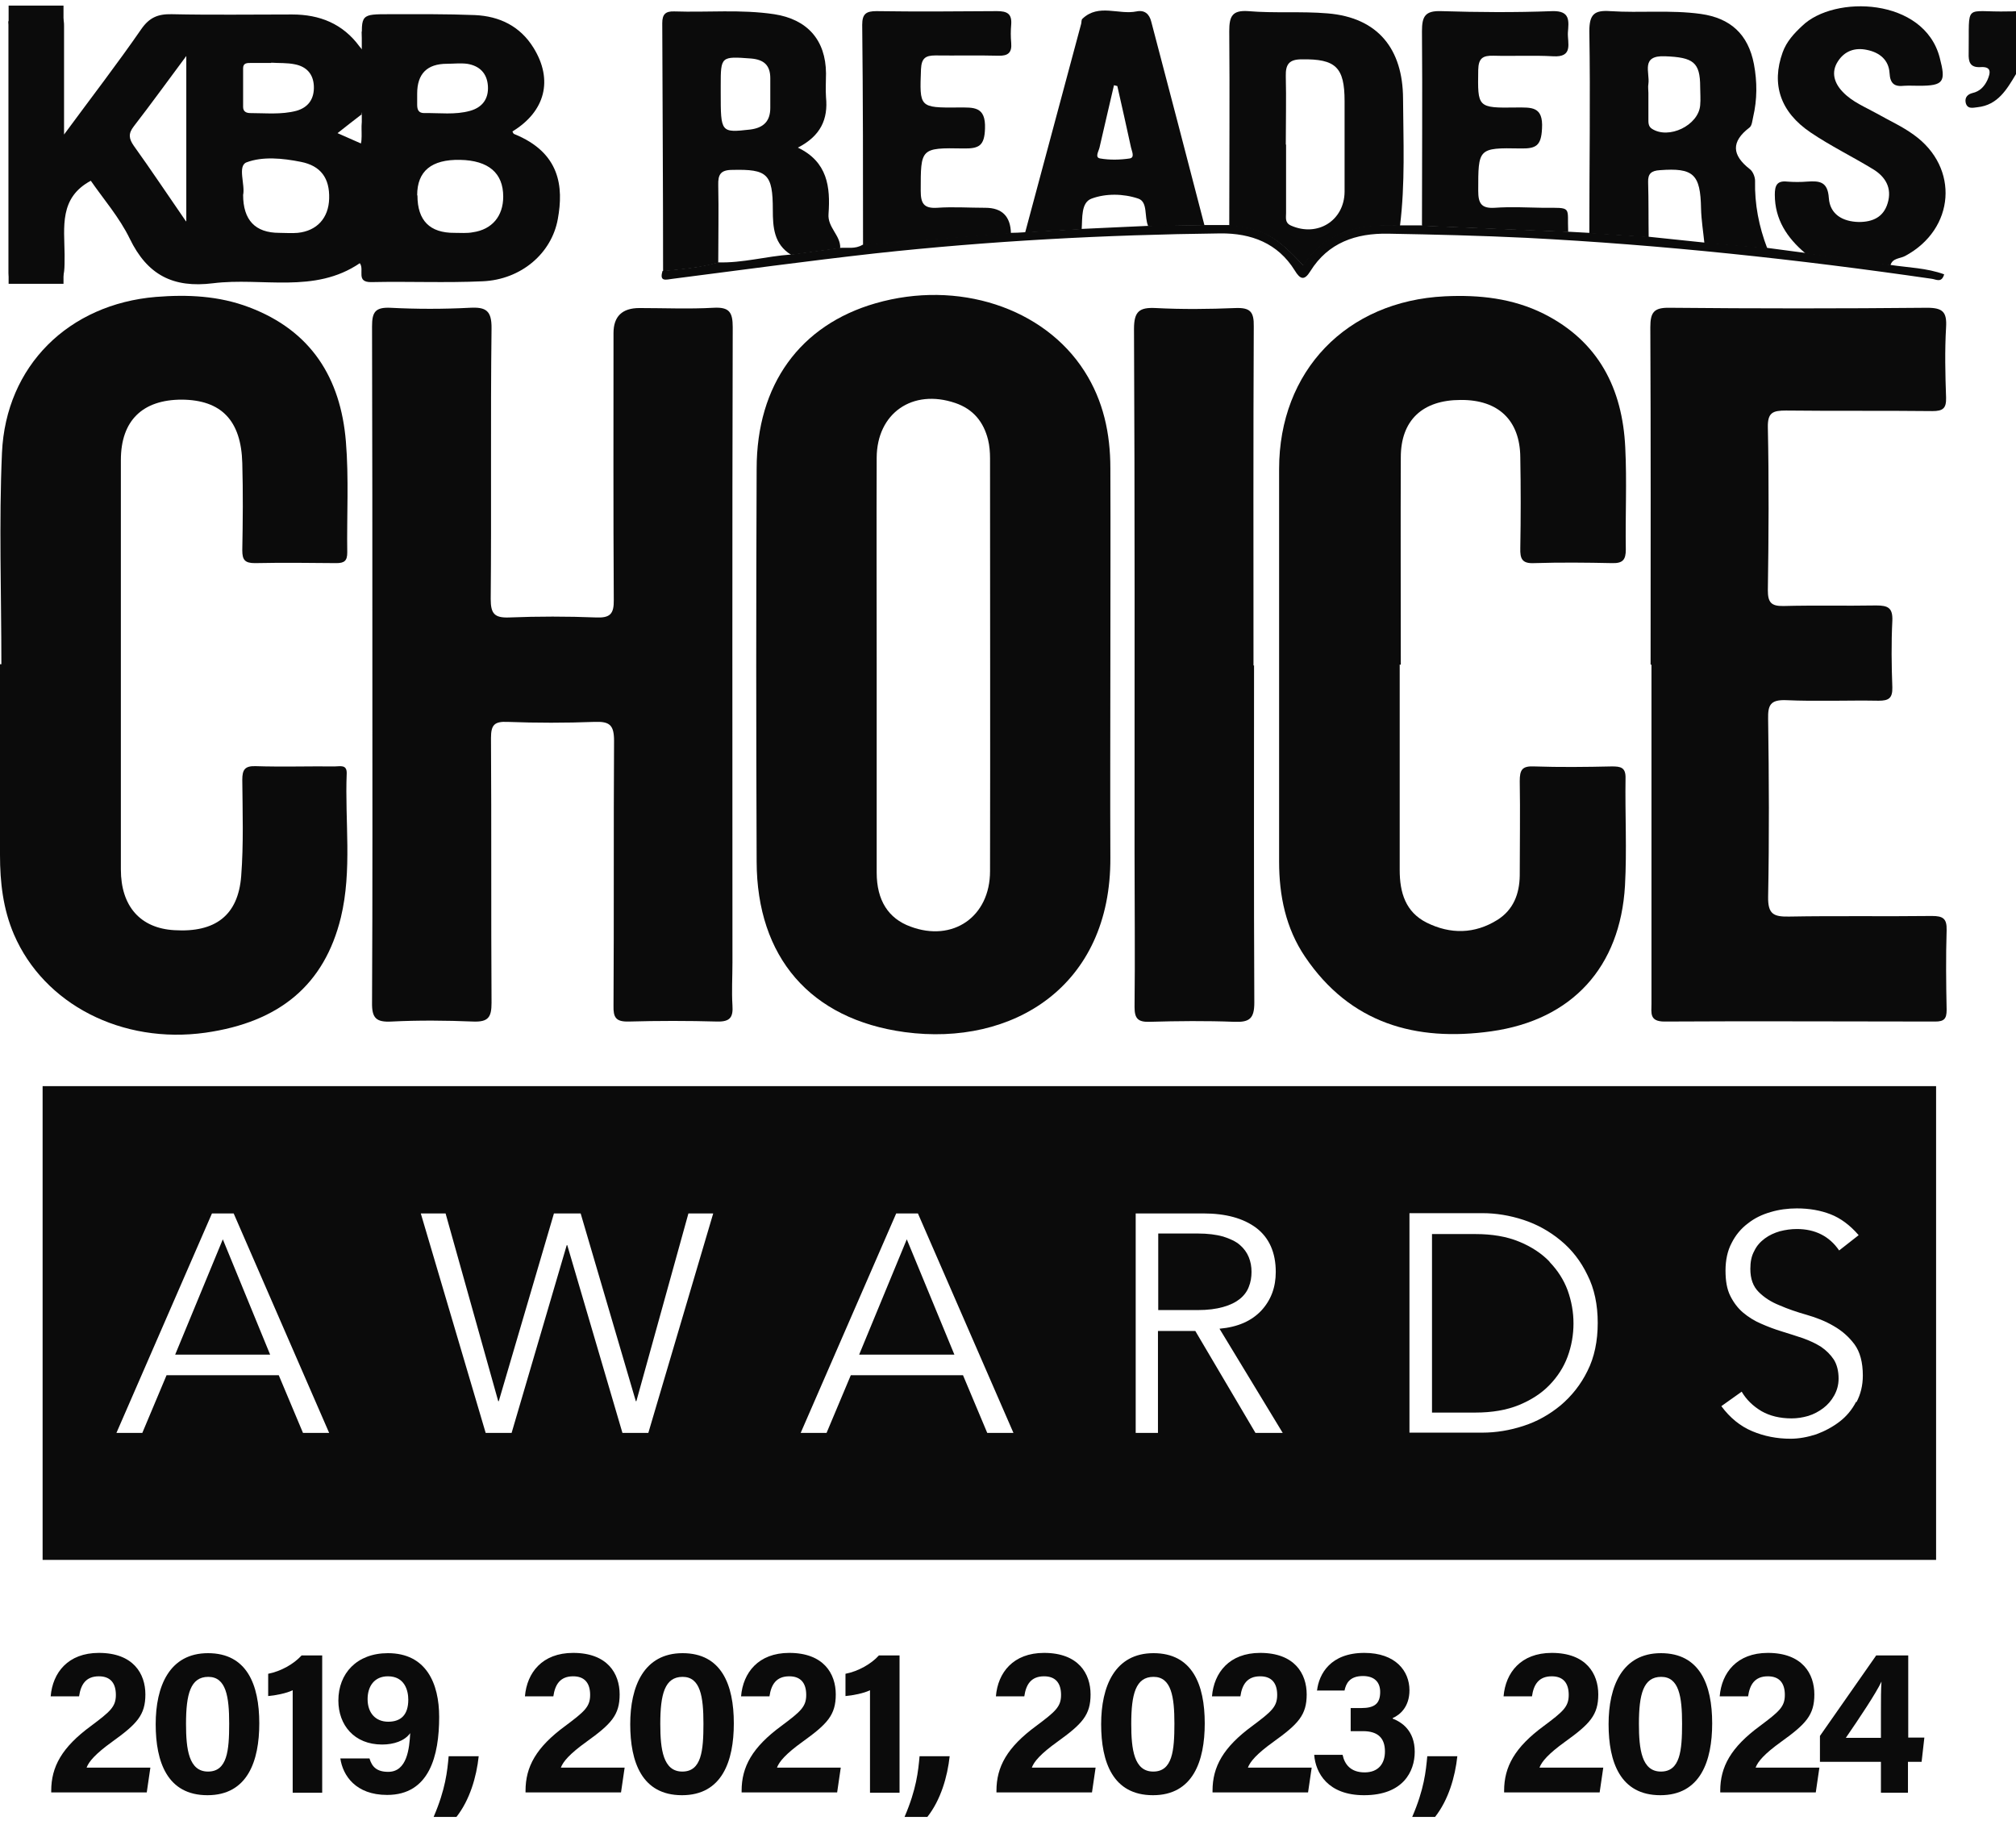 <svg width="44" height="40" viewBox="0 0 44 40" fill="none" xmlns="http://www.w3.org/2000/svg">
<g clip-path="url(#clip0_1244_1180)">
<path d="M3.823 29.565H5.896L4.863 27.048L3.823 29.565Z" fill="#0B0B0B"/>
<path d="M18.751 29.565H20.83L19.791 27.048L18.751 29.565Z" fill="#0B0B0B"/>
<path d="M27.06 28.349C27.151 28.276 27.218 28.185 27.255 28.087C27.297 27.984 27.315 27.875 27.315 27.759C27.315 27.644 27.297 27.541 27.255 27.437C27.212 27.334 27.151 27.249 27.06 27.17C26.969 27.091 26.847 27.036 26.695 26.987C26.544 26.945 26.361 26.921 26.142 26.921H25.279V28.592H26.142C26.361 28.592 26.544 28.568 26.695 28.525C26.847 28.483 26.969 28.422 27.06 28.349Z" fill="#0B0B0B"/>
<path d="M33.819 27.535C33.643 27.352 33.418 27.206 33.151 27.097C32.883 26.987 32.567 26.933 32.202 26.933H31.254V30.829H32.202C32.567 30.829 32.883 30.774 33.151 30.665C33.418 30.555 33.643 30.41 33.819 30.227C33.995 30.045 34.129 29.838 34.214 29.607C34.299 29.376 34.342 29.133 34.342 28.884C34.342 28.635 34.299 28.398 34.214 28.16C34.129 27.93 33.995 27.723 33.819 27.541V27.535Z" fill="#0B0B0B"/>
<path d="M0.93 23.705V34.044H42.256V23.705H0.93ZM6.613 31.273L6.084 30.014H3.635L3.106 31.273H2.541L4.626 26.483H5.1L7.184 31.273H6.619H6.613ZM14.15 31.273H13.585L12.381 27.176H12.369L11.166 31.273H10.6L9.184 26.483H9.725L10.874 30.58H10.886L12.09 26.483H12.673L13.877 30.58H13.889L15.025 26.483H15.566L14.15 31.273ZM21.547 31.273L21.018 30.014H18.569L18.04 31.273H17.475L19.56 26.483H20.034L22.119 31.273H21.553H21.547ZM27.401 31.273L26.088 29.048H25.273V31.273H24.787V26.483H26.264C26.75 26.483 27.133 26.586 27.419 26.799C27.698 27.012 27.844 27.334 27.844 27.759C27.844 28.094 27.741 28.373 27.528 28.604C27.315 28.829 27.018 28.963 26.616 28.999L27.996 31.273H27.401ZM34.646 29.923C34.5 30.221 34.299 30.47 34.062 30.671C33.819 30.871 33.552 31.023 33.248 31.121C32.95 31.218 32.652 31.267 32.354 31.267H30.762V26.477H32.354C32.652 26.477 32.95 26.526 33.248 26.623C33.546 26.72 33.819 26.872 34.062 27.073C34.305 27.273 34.5 27.522 34.646 27.826C34.798 28.124 34.871 28.477 34.871 28.872C34.871 29.267 34.798 29.625 34.646 29.923ZM40.511 30.592C40.42 30.768 40.298 30.914 40.147 31.029C39.995 31.145 39.824 31.236 39.642 31.303C39.454 31.364 39.265 31.4 39.077 31.4C38.785 31.4 38.505 31.346 38.244 31.236C37.983 31.127 37.758 30.944 37.569 30.689L38.013 30.373C38.116 30.549 38.262 30.689 38.445 30.798C38.627 30.902 38.846 30.956 39.101 30.956C39.223 30.956 39.344 30.938 39.466 30.902C39.587 30.865 39.697 30.805 39.794 30.732C39.891 30.659 39.97 30.567 40.031 30.458C40.092 30.349 40.128 30.227 40.128 30.087C40.128 29.923 40.092 29.783 40.025 29.674C39.952 29.565 39.861 29.473 39.745 29.394C39.63 29.321 39.502 29.261 39.35 29.206C39.204 29.157 39.052 29.109 38.894 29.06C38.736 29.012 38.59 28.957 38.438 28.89C38.293 28.829 38.159 28.744 38.043 28.647C37.928 28.549 37.837 28.428 37.764 28.282C37.691 28.136 37.66 27.954 37.66 27.729C37.66 27.504 37.703 27.297 37.794 27.127C37.879 26.957 38.001 26.811 38.147 26.702C38.293 26.586 38.457 26.507 38.645 26.453C38.828 26.398 39.022 26.373 39.217 26.373C39.49 26.373 39.733 26.416 39.952 26.501C40.171 26.586 40.377 26.738 40.566 26.957L40.14 27.291C39.928 26.981 39.618 26.823 39.217 26.823C39.089 26.823 38.967 26.841 38.846 26.872C38.724 26.908 38.615 26.957 38.517 27.03C38.42 27.103 38.341 27.188 38.287 27.303C38.226 27.413 38.202 27.541 38.202 27.692C38.202 27.911 38.262 28.075 38.384 28.197C38.505 28.319 38.657 28.416 38.84 28.489C39.022 28.568 39.217 28.635 39.429 28.695C39.642 28.756 39.843 28.835 40.019 28.939C40.201 29.042 40.353 29.176 40.475 29.34C40.596 29.504 40.657 29.735 40.657 30.02C40.657 30.239 40.608 30.434 40.517 30.604L40.511 30.592Z" fill="#0B0B0B"/>
<path d="M44 1.617C43.799 1.951 43.605 2.292 43.161 2.34C43.058 2.352 42.93 2.389 42.9 2.231C42.882 2.121 42.949 2.055 43.052 2.03C43.21 1.994 43.307 1.891 43.374 1.751C43.447 1.587 43.471 1.447 43.222 1.465C42.991 1.477 42.961 1.343 42.967 1.161C42.985 0.031 42.845 0.274 43.842 0.249C43.897 0.249 43.951 0.249 44.006 0.243V1.617H44Z" fill="#0B0B0B"/>
<path d="M8.127 14.521C8.127 12.053 8.127 9.586 8.12 7.124C8.12 6.814 8.187 6.704 8.516 6.717C9.093 6.747 9.676 6.747 10.254 6.717C10.606 6.698 10.734 6.777 10.728 7.173C10.704 9.142 10.728 11.105 10.71 13.074C10.71 13.39 10.789 13.488 11.111 13.476C11.743 13.451 12.381 13.451 13.013 13.476C13.311 13.488 13.402 13.403 13.396 13.093C13.384 11.154 13.39 9.209 13.39 7.27C13.39 6.905 13.579 6.723 13.956 6.723C14.496 6.723 15.037 6.747 15.572 6.717C15.919 6.698 15.992 6.814 15.992 7.142C15.979 11.768 15.986 16.387 15.986 21.012C15.986 21.323 15.967 21.633 15.986 21.942C16.004 22.198 15.937 22.301 15.657 22.295C15.013 22.277 14.363 22.277 13.719 22.295C13.439 22.301 13.384 22.204 13.39 21.949C13.402 20.022 13.39 18.095 13.402 16.168C13.402 15.822 13.305 15.743 12.977 15.755C12.345 15.779 11.707 15.779 11.074 15.755C10.789 15.743 10.716 15.822 10.716 16.107C10.728 18.034 10.716 19.961 10.728 21.888C10.728 22.204 10.655 22.307 10.327 22.295C9.737 22.271 9.142 22.265 8.546 22.295C8.212 22.313 8.114 22.222 8.12 21.882C8.133 19.426 8.127 16.977 8.127 14.521Z" fill="#0B0B0B"/>
<path d="M24.234 14.509C24.234 15.913 24.228 17.311 24.234 18.715C24.252 21.529 22.1 22.842 19.748 22.526C17.681 22.246 16.52 20.885 16.514 18.806C16.502 15.949 16.502 13.087 16.514 10.23C16.514 8.394 17.463 7.093 19.11 6.619C20.903 6.103 22.781 6.711 23.669 8.102C24.082 8.747 24.234 9.464 24.234 10.218C24.24 11.646 24.234 13.074 24.234 14.503V14.509ZM19.134 14.479C19.134 15.998 19.134 17.524 19.134 19.043C19.134 19.651 19.389 20.046 19.87 20.222C20.794 20.569 21.608 20.01 21.608 19.013C21.614 16.01 21.608 13.002 21.608 9.999C21.608 9.865 21.596 9.725 21.565 9.598C21.468 9.209 21.243 8.929 20.848 8.795C19.918 8.479 19.14 9.014 19.134 9.987C19.128 11.482 19.134 12.977 19.134 14.472V14.479Z" fill="#0B0B0B"/>
<path d="M30.549 14.503C30.549 15.998 30.549 17.493 30.549 18.988C30.549 19.481 30.677 19.906 31.139 20.137C31.655 20.393 32.184 20.387 32.682 20.076C33.029 19.858 33.163 19.511 33.169 19.11C33.169 18.423 33.181 17.736 33.169 17.05C33.169 16.806 33.217 16.715 33.479 16.727C34.044 16.746 34.609 16.74 35.181 16.727C35.369 16.727 35.484 16.746 35.478 16.983C35.466 17.767 35.509 18.551 35.466 19.329C35.363 21.104 34.317 22.259 32.549 22.508C30.901 22.739 29.467 22.338 28.482 20.879C28.063 20.259 27.917 19.548 27.917 18.806C27.917 15.95 27.917 13.093 27.917 10.236C27.917 8.096 29.388 6.571 31.534 6.467C32.287 6.431 33.017 6.51 33.697 6.85C34.889 7.452 35.411 8.479 35.472 9.768C35.509 10.509 35.472 11.251 35.484 11.993C35.484 12.217 35.418 12.296 35.187 12.29C34.621 12.278 34.056 12.272 33.485 12.29C33.217 12.303 33.175 12.193 33.181 11.962C33.193 11.3 33.193 10.643 33.181 9.981C33.175 9.172 32.701 8.722 31.88 8.729C31.047 8.729 30.573 9.172 30.573 9.981C30.567 11.488 30.573 13.002 30.573 14.509L30.549 14.503Z" fill="#0B0B0B"/>
<path d="M0.03 14.491C0.03 12.953 -0.024 11.415 0.043 9.883C0.128 7.981 1.501 6.638 3.404 6.48C4.091 6.425 4.777 6.455 5.434 6.705C6.789 7.215 7.434 8.248 7.549 9.634C7.616 10.437 7.567 11.251 7.579 12.059C7.579 12.236 7.519 12.29 7.342 12.29C6.747 12.284 6.157 12.278 5.562 12.29C5.343 12.29 5.288 12.217 5.288 12.011C5.3 11.379 5.306 10.74 5.288 10.108C5.264 9.172 4.826 8.729 3.969 8.722C3.112 8.722 2.638 9.178 2.638 10.041C2.638 13.02 2.638 15.998 2.638 18.976C2.638 19.779 3.063 20.259 3.805 20.301C4.698 20.356 5.197 19.979 5.264 19.122C5.318 18.423 5.294 17.724 5.288 17.019C5.288 16.8 5.343 16.715 5.574 16.721C6.151 16.74 6.735 16.721 7.312 16.727C7.421 16.727 7.573 16.679 7.567 16.879C7.525 17.925 7.689 18.988 7.44 20.022C7.081 21.493 6.103 22.307 4.486 22.538C2.662 22.794 0.96 21.918 0.304 20.393C0.067 19.84 0 19.256 0 18.66C0 17.274 0 15.883 0 14.497H0.03V14.491Z" fill="#0B0B0B"/>
<path d="M36.025 14.503C36.025 12.047 36.031 9.598 36.019 7.142C36.019 6.814 36.098 6.711 36.439 6.717C38.311 6.735 40.189 6.735 42.061 6.717C42.407 6.717 42.493 6.814 42.474 7.142C42.444 7.653 42.456 8.169 42.474 8.68C42.48 8.911 42.407 8.972 42.176 8.972C41.113 8.96 40.043 8.972 38.979 8.96C38.694 8.96 38.578 9.002 38.584 9.324C38.609 10.509 38.602 11.695 38.584 12.88C38.584 13.141 38.651 13.232 38.925 13.226C39.599 13.208 40.274 13.226 40.949 13.214C41.204 13.214 41.313 13.263 41.301 13.549C41.277 14.035 41.283 14.521 41.301 15.001C41.307 15.238 41.222 15.293 41.003 15.293C40.329 15.281 39.654 15.311 38.979 15.281C38.639 15.269 38.584 15.39 38.59 15.688C38.609 16.983 38.615 18.277 38.59 19.572C38.584 19.949 38.706 20.01 39.046 20.004C40.086 19.985 41.125 20.004 42.164 19.991C42.407 19.991 42.493 20.046 42.486 20.301C42.468 20.879 42.474 21.462 42.486 22.04C42.486 22.234 42.432 22.295 42.237 22.295C40.268 22.295 38.299 22.283 36.329 22.295C35.995 22.295 36.044 22.107 36.044 21.906C36.044 19.438 36.044 16.971 36.044 14.509L36.025 14.503Z" fill="#0B0B0B"/>
<path d="M7.908 0.961C7.877 0.31 7.877 0.31 8.503 0.31C9.123 0.31 9.743 0.304 10.363 0.329C10.904 0.353 11.354 0.572 11.646 1.046C12.077 1.745 11.901 2.432 11.184 2.869C11.196 2.887 11.202 2.918 11.22 2.924C12.229 3.331 12.302 4.079 12.175 4.778C12.041 5.531 11.372 6.103 10.534 6.139C9.725 6.176 8.917 6.139 8.108 6.157C7.756 6.164 7.962 5.89 7.853 5.744C6.862 6.419 5.726 6.048 4.65 6.182C3.775 6.291 3.215 5.999 2.832 5.209C2.608 4.747 2.255 4.34 1.982 3.945C1.289 4.316 1.404 4.954 1.41 5.556C1.41 6.176 1.41 6.176 0.796 6.176C0.675 6.176 0.553 6.17 0.432 6.176C0.267 6.188 0.188 6.151 0.188 5.957C0.188 4.152 0.188 2.346 0.188 0.541C0.188 0.517 0.176 0.474 0.188 0.462C0.486 0.158 0.857 0.389 1.185 0.322C1.374 0.286 1.398 0.414 1.398 0.566C1.398 1.186 1.398 1.806 1.398 2.425C1.398 2.553 1.398 2.681 1.398 2.936C2.012 2.103 2.565 1.386 3.082 0.638C3.258 0.383 3.446 0.304 3.744 0.31C4.619 0.329 5.495 0.316 6.376 0.316C6.978 0.316 7.482 0.517 7.847 1.015C7.877 1.052 7.908 1.088 7.944 1.125C7.993 1.058 7.981 1.003 7.908 0.967V0.961ZM7.89 2.498C7.719 2.626 7.555 2.76 7.367 2.906C7.549 2.985 7.713 3.058 7.877 3.131C7.932 2.918 7.847 2.723 7.944 2.547C7.95 2.517 7.975 2.456 7.962 2.45C7.92 2.419 7.896 2.45 7.883 2.498H7.89ZM5.306 4.249C5.306 4.804 5.57 5.082 6.096 5.082C6.23 5.082 6.364 5.094 6.498 5.082C6.917 5.039 7.172 4.76 7.184 4.334C7.197 3.89 7.002 3.617 6.564 3.532C6.169 3.453 5.732 3.41 5.379 3.544C5.179 3.623 5.355 4.036 5.306 4.255V4.249ZM9.111 4.267C9.111 4.814 9.381 5.086 9.92 5.082C10.053 5.082 10.193 5.094 10.321 5.069C10.74 5.009 10.983 4.717 10.983 4.291C10.983 3.775 10.661 3.501 10.041 3.489C9.417 3.477 9.105 3.734 9.105 4.261L9.111 4.267ZM4.066 4.826V1.222C3.659 1.769 3.294 2.274 2.918 2.76C2.796 2.918 2.814 3.027 2.918 3.179C3.294 3.702 3.653 4.243 4.06 4.832L4.066 4.826ZM9.756 1.392C9.322 1.392 9.105 1.609 9.105 2.043C9.105 2.122 9.105 2.207 9.105 2.286C9.105 2.395 9.136 2.468 9.257 2.468C9.591 2.462 9.932 2.511 10.26 2.419C10.521 2.346 10.667 2.164 10.649 1.878C10.631 1.599 10.467 1.435 10.193 1.392C10.047 1.374 9.895 1.392 9.749 1.392H9.756ZM5.92 1.362C5.92 1.362 5.92 1.368 5.92 1.374C5.774 1.374 5.622 1.374 5.476 1.374C5.391 1.374 5.306 1.374 5.306 1.489C5.306 1.769 5.306 2.055 5.306 2.334C5.306 2.438 5.379 2.468 5.464 2.468C5.799 2.468 6.139 2.505 6.467 2.419C6.729 2.346 6.862 2.158 6.85 1.878C6.838 1.611 6.686 1.453 6.437 1.404C6.267 1.368 6.09 1.38 5.914 1.368L5.92 1.362ZM8.443 3.975C8.382 4.249 8.358 4.516 8.449 4.784C8.57 4.51 8.595 4.243 8.443 3.975Z" fill="#0B0B0B"/>
<path d="M27.37 14.521C27.37 16.977 27.364 19.426 27.376 21.882C27.376 22.228 27.273 22.313 26.945 22.301C26.325 22.277 25.705 22.283 25.085 22.301C24.835 22.307 24.762 22.228 24.762 21.979C24.775 20.861 24.762 19.742 24.762 18.624C24.762 14.807 24.769 10.996 24.75 7.179C24.75 6.796 24.866 6.705 25.224 6.723C25.802 6.753 26.385 6.747 26.963 6.723C27.285 6.711 27.37 6.802 27.364 7.124C27.352 9.592 27.358 12.059 27.358 14.527L27.37 14.521Z" fill="#0B0B0B"/>
<path d="M14.472 5.92C14.472 4.115 14.46 2.31 14.454 0.505C14.454 0.31 14.527 0.243 14.715 0.249C15.445 0.274 16.168 0.201 16.897 0.31C17.615 0.42 18.022 0.869 18.028 1.599C18.028 1.775 18.016 1.951 18.028 2.122C18.076 2.602 17.912 2.966 17.414 3.222C18.064 3.532 18.125 4.085 18.083 4.668C18.058 4.966 18.35 5.136 18.338 5.416C17.979 5.465 17.627 5.513 17.268 5.562C16.891 5.331 16.867 4.96 16.867 4.577C16.867 3.793 16.745 3.69 15.986 3.708C15.724 3.708 15.67 3.811 15.676 4.042C15.688 4.608 15.676 5.173 15.676 5.732C15.281 5.847 14.873 5.878 14.466 5.92H14.472ZM15.73 2.024C15.73 2.893 15.73 2.9 16.375 2.827C16.66 2.79 16.812 2.65 16.812 2.353C16.812 2.14 16.812 1.921 16.812 1.708C16.812 1.423 16.672 1.301 16.393 1.277C15.736 1.228 15.73 1.228 15.73 1.866C15.73 1.921 15.73 1.976 15.73 2.03V2.024Z" fill="#0B0B0B"/>
<path d="M34.688 5.088C34.688 3.617 34.712 2.152 34.688 0.681C34.688 0.31 34.798 0.219 35.144 0.243C35.8 0.286 36.463 0.213 37.12 0.304C37.764 0.395 38.153 0.742 38.28 1.398C38.353 1.787 38.353 2.17 38.262 2.559C38.244 2.638 38.238 2.742 38.183 2.784C37.776 3.094 37.8 3.386 38.189 3.69C38.256 3.738 38.305 3.86 38.305 3.945C38.293 4.456 38.39 4.948 38.572 5.422C38.116 5.386 37.654 5.343 37.199 5.307C37.174 5.057 37.132 4.802 37.126 4.553C37.113 3.799 36.961 3.659 36.226 3.714C36.038 3.726 35.965 3.793 35.971 3.975C35.983 4.377 35.977 4.778 35.983 5.179C35.551 5.149 35.114 5.118 34.682 5.094L34.688 5.088ZM35.977 2.024C35.977 2.213 35.977 2.401 35.977 2.59C35.977 2.669 35.971 2.754 36.05 2.808C36.42 3.052 37.071 2.735 37.107 2.298C37.12 2.164 37.107 2.03 37.107 1.897C37.107 1.356 36.955 1.252 36.342 1.228C35.8 1.204 36.013 1.581 35.977 1.83C35.965 1.897 35.977 1.964 35.977 2.03V2.024Z" fill="#0B0B0B"/>
<path d="M26.829 4.924C26.829 3.507 26.841 2.097 26.829 0.681C26.829 0.359 26.89 0.219 27.242 0.243C27.82 0.292 28.397 0.243 28.975 0.292C30.081 0.383 30.616 1.076 30.622 2.146C30.628 3.076 30.671 4.006 30.555 4.93C29.716 4.887 28.95 5.027 28.446 5.799C27.838 5.142 27.558 4.997 26.823 4.924H26.829ZM28.069 3.155C28.069 3.653 28.069 4.152 28.069 4.65C28.069 4.753 28.039 4.863 28.178 4.924C28.756 5.179 29.339 4.814 29.346 4.188C29.346 3.526 29.346 2.869 29.346 2.207C29.346 1.465 29.151 1.283 28.41 1.295C28.136 1.295 28.057 1.404 28.063 1.66C28.075 2.158 28.063 2.656 28.063 3.155H28.069Z" fill="#0B0B0B"/>
<path d="M39.399 5.525C39.004 5.191 38.736 4.79 38.736 4.249C38.736 4.054 38.779 3.939 39.004 3.963C39.15 3.975 39.301 3.975 39.447 3.963C39.715 3.945 39.891 3.963 39.915 4.322C39.94 4.68 40.219 4.838 40.572 4.845C40.87 4.845 41.107 4.741 41.198 4.437C41.301 4.103 41.149 3.854 40.876 3.69C40.426 3.416 39.952 3.185 39.52 2.893C38.852 2.444 38.657 1.836 38.907 1.143C38.992 0.906 39.156 0.73 39.332 0.566C40.031 -0.115 41.994 -0.054 42.335 1.258C42.474 1.787 42.426 1.872 41.885 1.872C41.775 1.872 41.666 1.866 41.563 1.872C41.35 1.897 41.253 1.83 41.24 1.593C41.222 1.307 41.022 1.143 40.742 1.088C40.481 1.034 40.256 1.113 40.11 1.344C39.958 1.581 40.037 1.818 40.219 2.006C40.426 2.225 40.706 2.334 40.967 2.48C41.234 2.632 41.52 2.76 41.769 2.942C42.772 3.659 42.669 5.003 41.581 5.586C41.471 5.647 41.301 5.629 41.259 5.793C40.639 5.708 40.019 5.623 39.399 5.531V5.525Z" fill="#0B0B0B"/>
<path d="M22.374 5.076C22.781 3.556 23.188 2.043 23.596 0.523C23.608 0.487 23.596 0.432 23.626 0.408C23.979 0.073 24.416 0.329 24.805 0.249C24.981 0.213 25.085 0.304 25.127 0.474C25.516 1.957 25.905 3.434 26.288 4.918C25.881 4.924 25.474 4.93 25.06 4.936C24.969 4.735 25.06 4.407 24.842 4.334C24.519 4.225 24.137 4.219 23.826 4.334C23.59 4.419 23.626 4.76 23.608 5.003C23.201 5.027 22.787 5.051 22.38 5.076H22.374ZM24.386 1.878C24.386 1.878 24.337 1.866 24.313 1.86C24.209 2.316 24.1 2.766 23.997 3.222C23.979 3.301 23.887 3.441 24.015 3.459C24.222 3.495 24.447 3.489 24.653 3.459C24.775 3.441 24.702 3.301 24.684 3.216C24.586 2.772 24.489 2.322 24.386 1.878Z" fill="#0B0B0B"/>
<path d="M18.836 5.349C18.836 3.744 18.836 2.14 18.818 0.541C18.818 0.304 18.903 0.243 19.128 0.243C20.003 0.256 20.879 0.249 21.76 0.243C21.979 0.243 22.088 0.298 22.07 0.535C22.058 0.669 22.058 0.803 22.07 0.936C22.088 1.149 22.003 1.222 21.79 1.216C21.334 1.204 20.872 1.216 20.417 1.21C20.198 1.21 20.113 1.271 20.101 1.508C20.07 2.346 20.058 2.353 20.921 2.346C21.249 2.346 21.517 2.316 21.498 2.808C21.486 3.185 21.365 3.246 21.024 3.24C20.088 3.222 20.095 3.24 20.095 4.164C20.095 4.437 20.161 4.553 20.453 4.535C20.799 4.51 21.152 4.535 21.505 4.535C21.869 4.535 22.056 4.721 22.064 5.094C20.988 5.179 19.912 5.27 18.836 5.355V5.349Z" fill="#0B0B0B"/>
<path d="M31.035 4.924C31.035 3.507 31.047 2.091 31.035 0.681C31.035 0.359 31.102 0.231 31.455 0.243C32.263 0.268 33.071 0.274 33.88 0.243C34.281 0.231 34.238 0.468 34.22 0.711C34.208 0.936 34.348 1.258 33.892 1.228C33.46 1.204 33.029 1.228 32.597 1.216C32.36 1.21 32.269 1.271 32.263 1.526C32.251 2.346 32.239 2.359 33.096 2.346C33.424 2.346 33.685 2.316 33.655 2.808C33.637 3.185 33.521 3.246 33.187 3.24C32.257 3.222 32.263 3.24 32.263 4.164C32.263 4.437 32.33 4.553 32.622 4.535C32.968 4.51 33.321 4.528 33.673 4.535C34.33 4.535 34.202 4.498 34.226 5.063C33.163 5.021 32.099 4.972 31.035 4.93V4.924Z" fill="#0B0B0B"/>
<path d="M31.035 4.924C32.099 4.966 33.163 5.015 34.226 5.057C34.378 5.063 34.53 5.076 34.682 5.082C35.114 5.112 35.551 5.142 35.983 5.167C36.39 5.209 36.791 5.252 37.199 5.294C37.654 5.331 38.116 5.373 38.572 5.41C38.846 5.446 39.119 5.483 39.393 5.519C40.013 5.604 40.633 5.689 41.253 5.781C41.648 5.841 42.049 5.847 42.432 5.987C42.377 6.182 42.256 6.097 42.164 6.085C39.229 5.659 36.281 5.343 33.321 5.191C32.312 5.142 31.303 5.118 30.294 5.1C29.595 5.088 28.987 5.294 28.598 5.92C28.47 6.127 28.379 6.103 28.258 5.902C27.887 5.306 27.309 5.088 26.635 5.094C24.112 5.124 21.596 5.258 19.092 5.531C17.621 5.696 16.15 5.896 14.679 6.085C14.533 6.103 14.387 6.157 14.46 5.914C14.867 5.872 15.274 5.841 15.67 5.726C16.204 5.744 16.727 5.592 17.256 5.556C17.615 5.507 17.967 5.458 18.326 5.41C18.496 5.398 18.666 5.44 18.824 5.343C19.9 5.258 20.976 5.167 22.052 5.082C22.155 5.082 22.258 5.076 22.362 5.069C22.769 5.045 23.182 5.021 23.589 4.997C24.076 4.972 24.562 4.954 25.048 4.93C25.455 4.924 25.863 4.918 26.276 4.911C26.458 4.911 26.641 4.911 26.817 4.911C27.552 4.978 27.832 5.13 28.44 5.787C28.944 5.015 29.71 4.875 30.549 4.918C30.707 4.918 30.865 4.918 31.023 4.918L31.035 4.924Z" fill="#0B0B0B"/>
<path d="M7.889 2.498C7.902 2.456 7.926 2.425 7.968 2.45C7.981 2.456 7.956 2.511 7.95 2.547C7.932 2.535 7.914 2.517 7.896 2.498H7.889Z" fill="#0B0B0B"/>
<path d="M8.753 0.687H7.896V5.683H8.753V0.687Z" fill="#0B0B0B"/>
<path d="M1.386 0.122H0.188V6.194H1.386V0.122Z" fill="#0B0B0B"/>
<path d="M1.118 39.126V39.083C1.118 38.56 1.349 38.135 1.988 37.667C2.401 37.357 2.529 37.253 2.529 36.992C2.529 36.731 2.407 36.585 2.158 36.585C1.872 36.585 1.763 36.767 1.726 37.022H1.106C1.149 36.506 1.483 36.074 2.158 36.074C2.911 36.074 3.173 36.53 3.173 36.98C3.173 37.43 2.99 37.624 2.449 38.013C2.085 38.275 1.939 38.445 1.89 38.578H3.282L3.203 39.119H1.118V39.126Z" fill="#0B0B0B"/>
<path d="M5.659 37.612C5.659 38.433 5.404 39.18 4.528 39.18C3.653 39.18 3.398 38.457 3.398 37.63C3.398 36.804 3.696 36.08 4.54 36.08C5.385 36.08 5.659 36.761 5.659 37.612ZM4.06 37.624C4.06 38.177 4.121 38.664 4.54 38.664C4.96 38.664 5.002 38.208 5.002 37.618C5.002 37.029 4.935 36.597 4.546 36.597C4.157 36.597 4.06 36.974 4.06 37.624Z" fill="#0B0B0B"/>
<path d="M6.388 39.126V36.889C6.254 36.956 6.005 37.004 5.853 37.016V36.53C6.133 36.475 6.412 36.317 6.583 36.129H7.032V39.126H6.382H6.388Z" fill="#0B0B0B"/>
<path d="M8.066 38.384C8.12 38.56 8.224 38.67 8.473 38.67C8.886 38.67 8.935 38.159 8.953 37.825C8.832 37.995 8.595 38.074 8.339 38.074C7.731 38.074 7.385 37.648 7.385 37.114C7.385 36.524 7.786 36.08 8.467 36.08C9.3 36.08 9.585 36.737 9.585 37.472C9.585 38.317 9.373 39.174 8.449 39.174C7.762 39.174 7.482 38.749 7.428 38.378H8.066V38.384ZM8.023 37.083C8.023 37.387 8.199 37.576 8.473 37.576C8.746 37.576 8.911 37.43 8.911 37.095C8.911 36.895 8.832 36.585 8.467 36.585C8.169 36.585 8.023 36.804 8.023 37.083Z" fill="#0B0B0B"/>
<path d="M9.464 39.654C9.725 39.046 9.762 38.657 9.792 38.329H10.448C10.4 38.779 10.254 39.283 9.962 39.654H9.464Z" fill="#0B0B0B"/>
<path d="M11.47 39.126V39.083C11.47 38.56 11.7 38.135 12.339 37.667C12.752 37.357 12.88 37.253 12.88 36.992C12.88 36.731 12.758 36.585 12.509 36.585C12.223 36.585 12.114 36.767 12.077 37.022H11.457C11.5 36.506 11.834 36.074 12.509 36.074C13.263 36.074 13.524 36.53 13.524 36.98C13.524 37.43 13.342 37.624 12.801 38.013C12.436 38.275 12.29 38.445 12.241 38.578H13.633L13.554 39.119H11.47V39.126Z" fill="#0B0B0B"/>
<path d="M16.016 37.612C16.016 38.433 15.761 39.18 14.885 39.18C14.01 39.18 13.755 38.457 13.755 37.63C13.755 36.804 14.053 36.08 14.898 36.08C15.742 36.08 16.016 36.761 16.016 37.612ZM14.411 37.624C14.411 38.177 14.472 38.664 14.892 38.664C15.311 38.664 15.353 38.208 15.353 37.618C15.353 37.029 15.287 36.597 14.898 36.597C14.509 36.597 14.411 36.974 14.411 37.624Z" fill="#0B0B0B"/>
<path d="M16.186 39.126V39.083C16.186 38.56 16.417 38.135 17.055 37.667C17.469 37.357 17.596 37.253 17.596 36.992C17.596 36.731 17.475 36.585 17.226 36.585C16.94 36.585 16.831 36.767 16.794 37.022H16.174C16.217 36.506 16.551 36.074 17.226 36.074C17.979 36.074 18.241 36.53 18.241 36.98C18.241 37.43 18.058 37.624 17.517 38.013C17.153 38.275 17.007 38.445 16.958 38.578H18.35L18.271 39.119H16.186V39.126Z" fill="#0B0B0B"/>
<path d="M18.988 39.126V36.889C18.855 36.956 18.605 37.004 18.453 37.016V36.53C18.733 36.475 19.013 36.317 19.183 36.129H19.633V39.126H18.982H18.988Z" fill="#0B0B0B"/>
<path d="M19.742 39.654C20.003 39.046 20.04 38.657 20.07 38.329H20.727C20.678 38.779 20.532 39.283 20.24 39.654H19.742Z" fill="#0B0B0B"/>
<path d="M21.748 39.126V39.083C21.748 38.56 21.979 38.135 22.617 37.667C23.03 37.357 23.158 37.253 23.158 36.992C23.158 36.731 23.036 36.585 22.787 36.585C22.501 36.585 22.392 36.767 22.356 37.022H21.736C21.778 36.506 22.112 36.074 22.787 36.074C23.541 36.074 23.802 36.53 23.802 36.98C23.802 37.43 23.62 37.624 23.079 38.013C22.714 38.275 22.568 38.445 22.52 38.578H23.912L23.833 39.119H21.748V39.126Z" fill="#0B0B0B"/>
<path d="M26.294 37.612C26.294 38.433 26.039 39.18 25.164 39.18C24.288 39.18 24.033 38.457 24.033 37.63C24.033 36.804 24.331 36.08 25.176 36.08C26.021 36.08 26.294 36.761 26.294 37.612ZM24.69 37.624C24.69 38.177 24.75 38.664 25.17 38.664C25.589 38.664 25.632 38.208 25.632 37.618C25.632 37.029 25.565 36.597 25.176 36.597C24.787 36.597 24.69 36.974 24.69 37.624Z" fill="#0B0B0B"/>
<path d="M26.464 39.126V39.083C26.464 38.56 26.695 38.135 27.334 37.667C27.747 37.357 27.875 37.253 27.875 36.992C27.875 36.731 27.753 36.585 27.504 36.585C27.218 36.585 27.109 36.767 27.072 37.022H26.452C26.495 36.506 26.829 36.074 27.504 36.074C28.258 36.074 28.519 36.53 28.519 36.98C28.519 37.43 28.337 37.624 27.796 38.013C27.431 38.275 27.285 38.445 27.236 38.578H28.628L28.549 39.119H26.464V39.126Z" fill="#0B0B0B"/>
<path d="M28.744 36.901C28.786 36.53 29.041 36.074 29.777 36.074C30.458 36.074 30.762 36.469 30.762 36.889C30.762 37.247 30.561 37.424 30.397 37.496V37.509C30.585 37.582 30.877 37.764 30.877 38.232C30.877 38.663 30.622 39.18 29.771 39.18C28.981 39.18 28.713 38.694 28.683 38.299H29.303C29.345 38.505 29.479 38.682 29.783 38.682C30.087 38.682 30.227 38.487 30.227 38.226C30.227 37.946 30.087 37.782 29.747 37.782H29.479V37.278H29.71C30.002 37.278 30.123 37.18 30.123 36.925C30.123 36.718 30.002 36.579 29.747 36.579C29.449 36.579 29.376 36.749 29.345 36.895H28.738L28.744 36.901Z" fill="#0B0B0B"/>
<path d="M30.822 39.654C31.084 39.046 31.12 38.657 31.151 38.329H31.807C31.759 38.779 31.613 39.283 31.321 39.654H30.822Z" fill="#0B0B0B"/>
<path d="M32.828 39.126V39.083C32.828 38.56 33.059 38.135 33.697 37.667C34.111 37.357 34.238 37.253 34.238 36.992C34.238 36.731 34.117 36.585 33.868 36.585C33.582 36.585 33.472 36.767 33.436 37.022H32.816C32.859 36.506 33.193 36.074 33.868 36.074C34.621 36.074 34.883 36.53 34.883 36.98C34.883 37.43 34.7 37.624 34.159 38.013C33.795 38.275 33.649 38.445 33.6 38.578H34.992L34.913 39.119H32.828V39.126Z" fill="#0B0B0B"/>
<path d="M37.369 37.612C37.369 38.433 37.113 39.18 36.238 39.18C35.363 39.18 35.108 38.457 35.108 37.63C35.108 36.804 35.405 36.08 36.25 36.08C37.095 36.08 37.369 36.761 37.369 37.612ZM35.77 37.624C35.77 38.177 35.831 38.664 36.25 38.664C36.67 38.664 36.712 38.208 36.712 37.618C36.712 37.029 36.645 36.597 36.256 36.597C35.867 36.597 35.77 36.974 35.77 37.624Z" fill="#0B0B0B"/>
<path d="M37.545 39.126V39.083C37.545 38.56 37.776 38.135 38.414 37.667C38.827 37.357 38.955 37.253 38.955 36.992C38.955 36.731 38.834 36.585 38.584 36.585C38.299 36.585 38.189 36.767 38.153 37.022H37.533C37.575 36.506 37.91 36.074 38.584 36.074C39.338 36.074 39.599 36.53 39.599 36.98C39.599 37.43 39.417 37.624 38.876 38.013C38.511 38.275 38.365 38.445 38.317 38.578H39.709L39.63 39.119H37.545V39.126Z" fill="#0B0B0B"/>
<path d="M41.052 39.126V38.451H39.721V37.886L40.949 36.129H41.648V37.922H42L41.94 38.451H41.642V39.126H41.046H41.052ZM41.052 37.393C41.052 37.071 41.052 36.889 41.064 36.7C40.949 36.95 40.566 37.521 40.286 37.928H41.052V37.393Z" fill="#0B0B0B"/>
</g>
<defs>
<clipPath id="clip0_1244_1180">
<rect width="44" height="39.532" fill="white" transform="translate(0 0.122)"/>
</clipPath>
</defs>
</svg>
